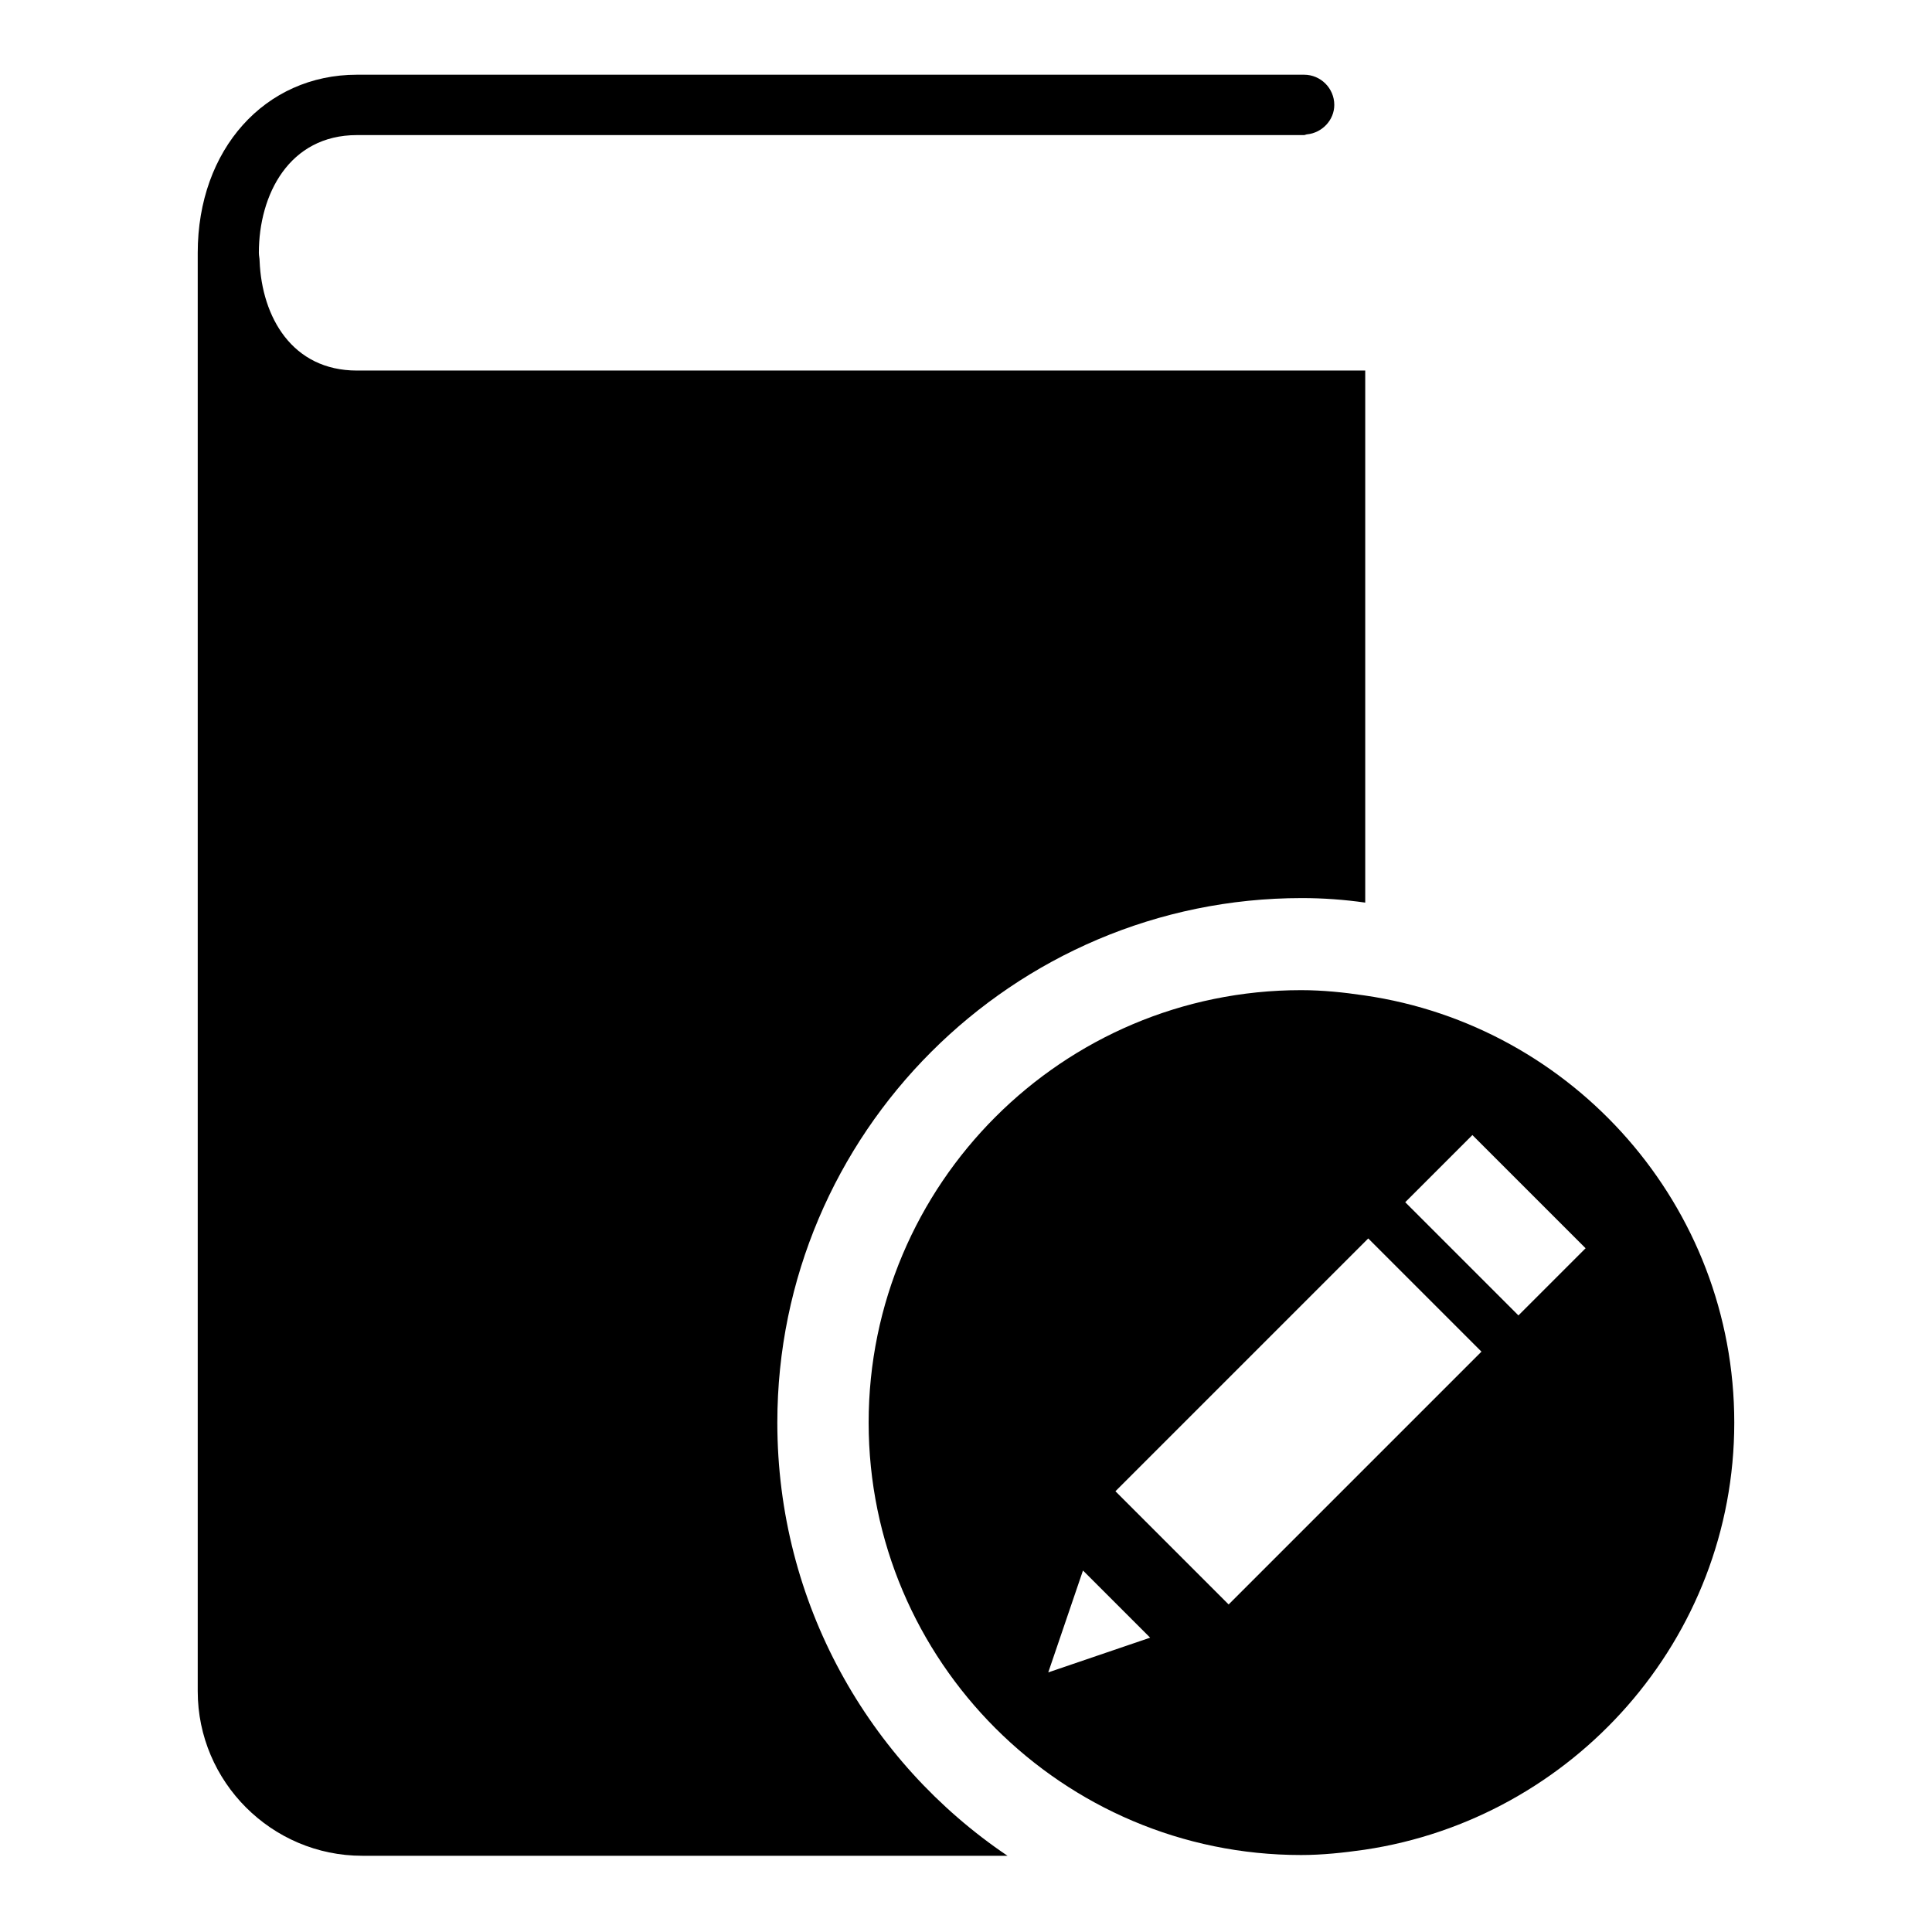 <?xml version="1.0" encoding="utf-8"?>
<!-- Svg Vector Icons : http://www.onlinewebfonts.com/icon -->
<!DOCTYPE svg PUBLIC "-//W3C//DTD SVG 1.1//EN" "http://www.w3.org/Graphics/SVG/1.1/DTD/svg11.dtd">
<svg version="1.1" xmlns="http://www.w3.org/2000/svg" xmlns:xlink="http://www.w3.org/1999/xlink" x="0px" y="0px" viewBox="0 0 256 256" enable-background="new 0 0 256 256" xml:space="preserve">
<g><g><g><g><path fill="#000000" d="M103,188.5c0-38.3,31.2-69.5,69.5-69.5c2.8,0,5.6,0.2,8.4,0.6V53.2l0,0l0,0v-4.1h-4.5v0H47.3c-8.6,0-12.6-7.1-12.9-14.5c0-0.4-0.1-0.7-0.1-1.1c0-7.7,4-15.6,13-15.6h125.5c0.1,0,0.3-0.1,0.4-0.1c2-0.2,3.6-1.9,3.6-3.9c0-2.2-1.8-4-4-4H47.3c-12.2,0-21.1,9.9-21.1,23.6c0,0.4,0,0.8,0,1.2v189.4c0,12,9.8,21.8,21.8,21.8h85.5C115.1,233.5,103,212.4,103,188.5z"/><path fill="#000000" d="M180.8,131.9c-2.7-0.4-5.5-0.7-8.4-0.7c-31.6,0-57.3,25.7-57.3,57.3c0,31.6,25.7,57.3,57.3,57.3c2.8,0,5.6-0.3,8.4-0.7c27.6-4.1,49-27.9,49-56.6C229.8,159.8,208.5,135.9,180.8,131.9z M138.9,221.6l4.6-13.5l8.9,8.9L138.9,221.6z M180.8,194.6l-18,18l-15-15l33-33l0.5-0.5l15,15L180.8,194.6z M201.2,174.3l-15-15l8.9-8.9l15,15L201.2,174.3z"/></g></g><g></g><g></g><g></g><g></g><g></g><g></g><g></g><g></g><g></g><g></g><g></g><g></g><g></g><g></g><g></g></g></g>
</svg>